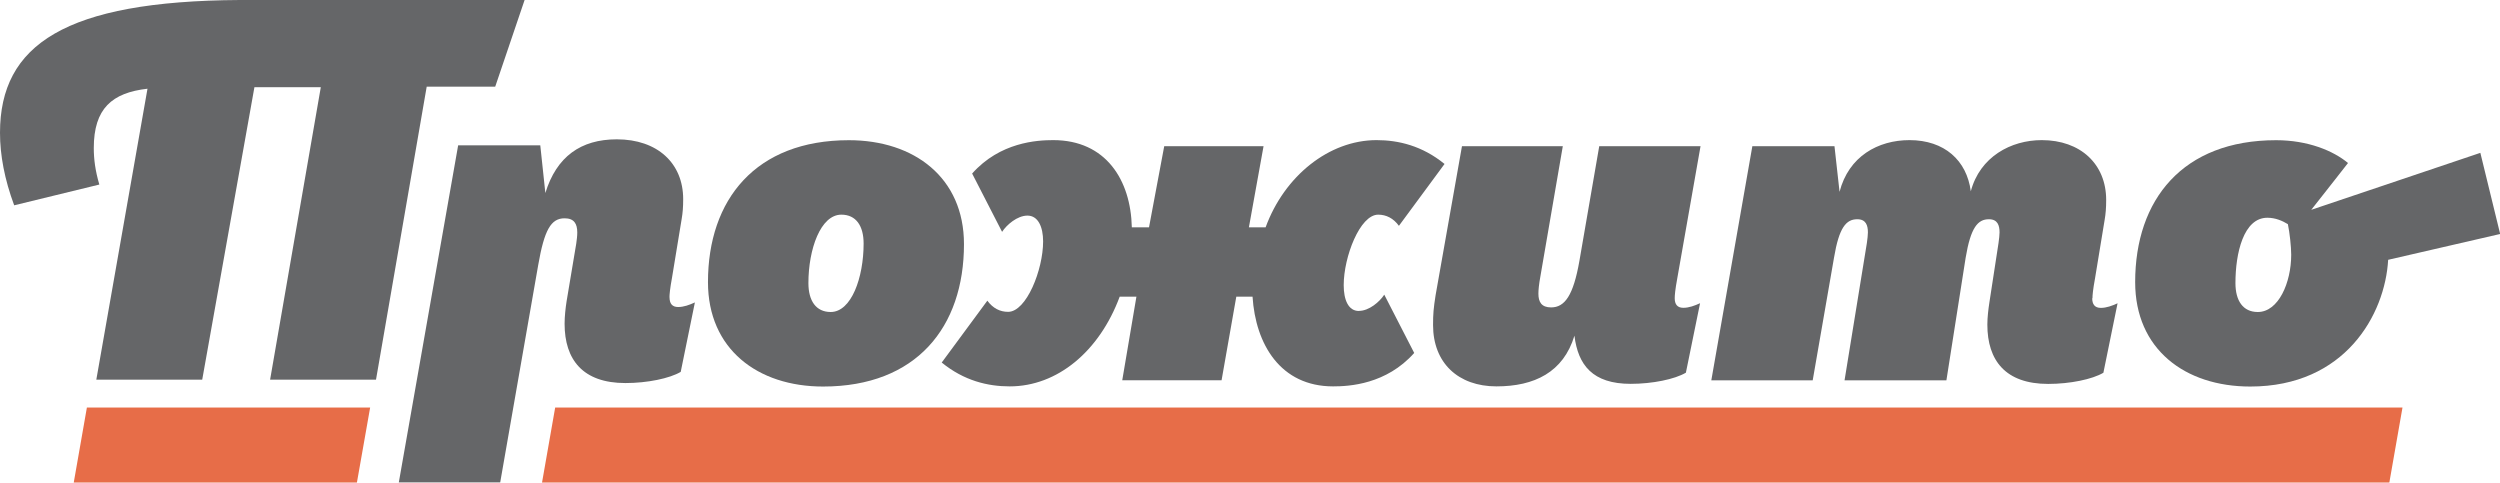 <?xml version="1.0" encoding="UTF-8"?> <svg xmlns="http://www.w3.org/2000/svg" id="Layer_1" data-name="Layer 1" viewBox="0 0 315.62 60.92"><defs><style> .cls-1 { fill: none; } .cls-2 { fill: #e76d48; } .cls-3 { fill: #656668; } </style></defs><g><path class="cls-3" d="M62.52,10.94l3.71-10.94H30.27C8.25,.13,0,5.63,0,16.77c0,2.82,.58,5.89,1.79,9.15l10.75-2.62c-.51-1.73-.7-3.2-.7-4.61,0-4.99,2.3-6.98,6.78-7.49l-6.46,36.73h13.37l6.59-36.92h8.38l-6.4,36.92h13.37l6.4-36.99h8.64Z"></path><path class="cls-3" d="M84.52,37.56c0-.38,.06-1.09,.32-2.5l1.22-7.42c.13-.77,.19-1.47,.19-2.5,0-4.54-3.26-7.55-8.38-7.55-4.54,0-7.61,2.18-9.02,6.78l-.64-6.02h-10.37l-7.49,42.55h12.8l4.8-27.45c.77-4.41,1.6-5.89,3.33-5.89,1.21,0,1.6,.7,1.6,1.79,0,.45-.06,.9-.13,1.41l-1.22,7.29c-.13,.83-.25,1.92-.25,2.82,0,4.54,2.3,7.49,7.68,7.49,2.75,0,5.57-.58,6.98-1.41l1.79-8.77c-.7,.32-1.41,.58-2.11,.58-.77,0-1.09-.45-1.09-1.22"></path><path class="cls-3" d="M104.88,39.39c-1.86,0-2.82-1.41-2.82-3.65,0-4.29,1.54-8.64,4.16-8.64,1.85,0,2.81,1.41,2.81,3.65,0,4.29-1.54,8.64-4.16,8.64m2.3-21.69c-11.77,0-17.79,7.49-17.79,17.92,0,8.45,6.27,13.18,14.53,13.18,11.77,0,17.79-7.49,17.79-17.98,0-8.38-6.27-13.12-14.53-13.12"></path><path class="cls-3" d="M171.56,39.26c-1.34,0-1.92-1.41-1.92-3.26,0-3.58,2.05-8.9,4.35-8.9,1.02,0,1.92,.45,2.62,1.41l5.76-7.81c-2.82-2.3-5.82-3.01-8.58-3.01-6.01,0-11.65,4.54-14.01,11.01h-2.11l1.85-10.24h-12.54l-1.92,10.24h-2.17c-.13-5.95-3.26-11.01-9.92-11.01-2.05,0-6.72,.26-10.24,4.22l3.78,7.36c.58-.89,1.92-2.05,3.2-2.05,1.34,0,1.98,1.41,1.98,3.26,0,3.58-2.11,8.89-4.42,8.89-1.02,0-1.92-.45-2.62-1.41l-5.76,7.81c2.82,2.3,5.82,3.01,8.58,3.01,6.01,0,11.32-4.41,13.89-11.33h2.11l-1.79,10.56h12.54l1.86-10.56h2.05c.38,6.01,3.52,11.33,10.17,11.33,2.05,0,6.72-.26,10.24-4.22l-3.78-7.36c-.58,.9-1.92,2.05-3.2,2.05"></path><path class="cls-3" d="M214.7,18.46h-12.8l-2.5,14.46c-.77,4.41-1.86,5.89-3.58,5.89-1.22,0-1.6-.7-1.6-1.73,0-.45,.06-1.15,.26-2.24l2.82-16.38h-12.73l-3.33,18.81c-.26,1.66-.32,2.37-.32,3.77,0,4.8,3.2,7.74,8,7.74s8.45-1.79,9.85-6.4c.45,3.71,2.3,6.08,7.1,6.08,2.75,0,5.57-.58,6.97-1.41l1.79-8.77c-.7,.32-1.41,.58-2.11,.58-.77,0-1.09-.45-1.09-1.21,0-.38,.06-1.09,.32-2.5l2.94-16.7Z"></path><path class="cls-3" d="M264.17,37.66c0-.38,.06-1.09,.32-2.5l1.22-7.42c.13-.77,.19-1.47,.19-2.5,0-4.54-3.26-7.55-8.13-7.55-3.9,0-7.81,2.11-8.96,6.46-.51-3.9-3.33-6.46-7.74-6.46-3.97,0-7.68,2.05-8.83,6.53l-.64-5.76h-10.37l-5.18,29.56h12.8l2.69-15.48c.64-3.84,1.54-4.86,2.94-4.86,1.09,0,1.34,.77,1.34,1.66,0,.32-.06,.83-.13,1.34l-2.82,17.34h12.86l2.43-15.48c.64-3.84,1.54-4.86,2.94-4.86,1.09,0,1.34,.77,1.34,1.66,0,.32-.06,.83-.13,1.34l-1.15,7.49c-.13,.83-.26,1.92-.26,2.81,0,4.54,2.3,7.49,7.68,7.49,2.75,0,5.57-.58,6.97-1.41l1.79-8.77c-.7,.32-1.41,.58-2.11,.58-.77,0-1.09-.45-1.09-1.22"></path><path class="cls-3" d="M285.04,39.39c-1.86,0-2.82-1.41-2.82-3.65,0-3.78,1.02-8.25,4.03-8.25,1.02,0,1.91,.39,2.59,.81,.23,1.08,.42,2.88,.42,3.86,0,3.52-1.6,7.23-4.22,7.23m28.09-20.09l-21.34,7.19c1.96-2.47,4.64-5.91,4.64-5.91-1.85-1.54-5.05-2.88-9.08-2.88-11.78,0-17.79,7.49-17.79,17.92,0,8.45,6.27,13.18,14.53,13.18,11.97,0,17.02-9.09,17.41-16l14.14-3.26-2.5-10.24Z"></path></g><polygon class="cls-2" points="70.09 51.45 68.43 60.92 301.65 60.92 303.31 51.45 70.09 51.45"></polygon><polygon class="cls-2" points="10.97 51.45 9.31 60.92 45.06 60.92 46.73 51.45 10.97 51.45"></polygon><rect class="cls-1" x="33.25" y="47.95" width="19" height="3.5"></rect></svg> 